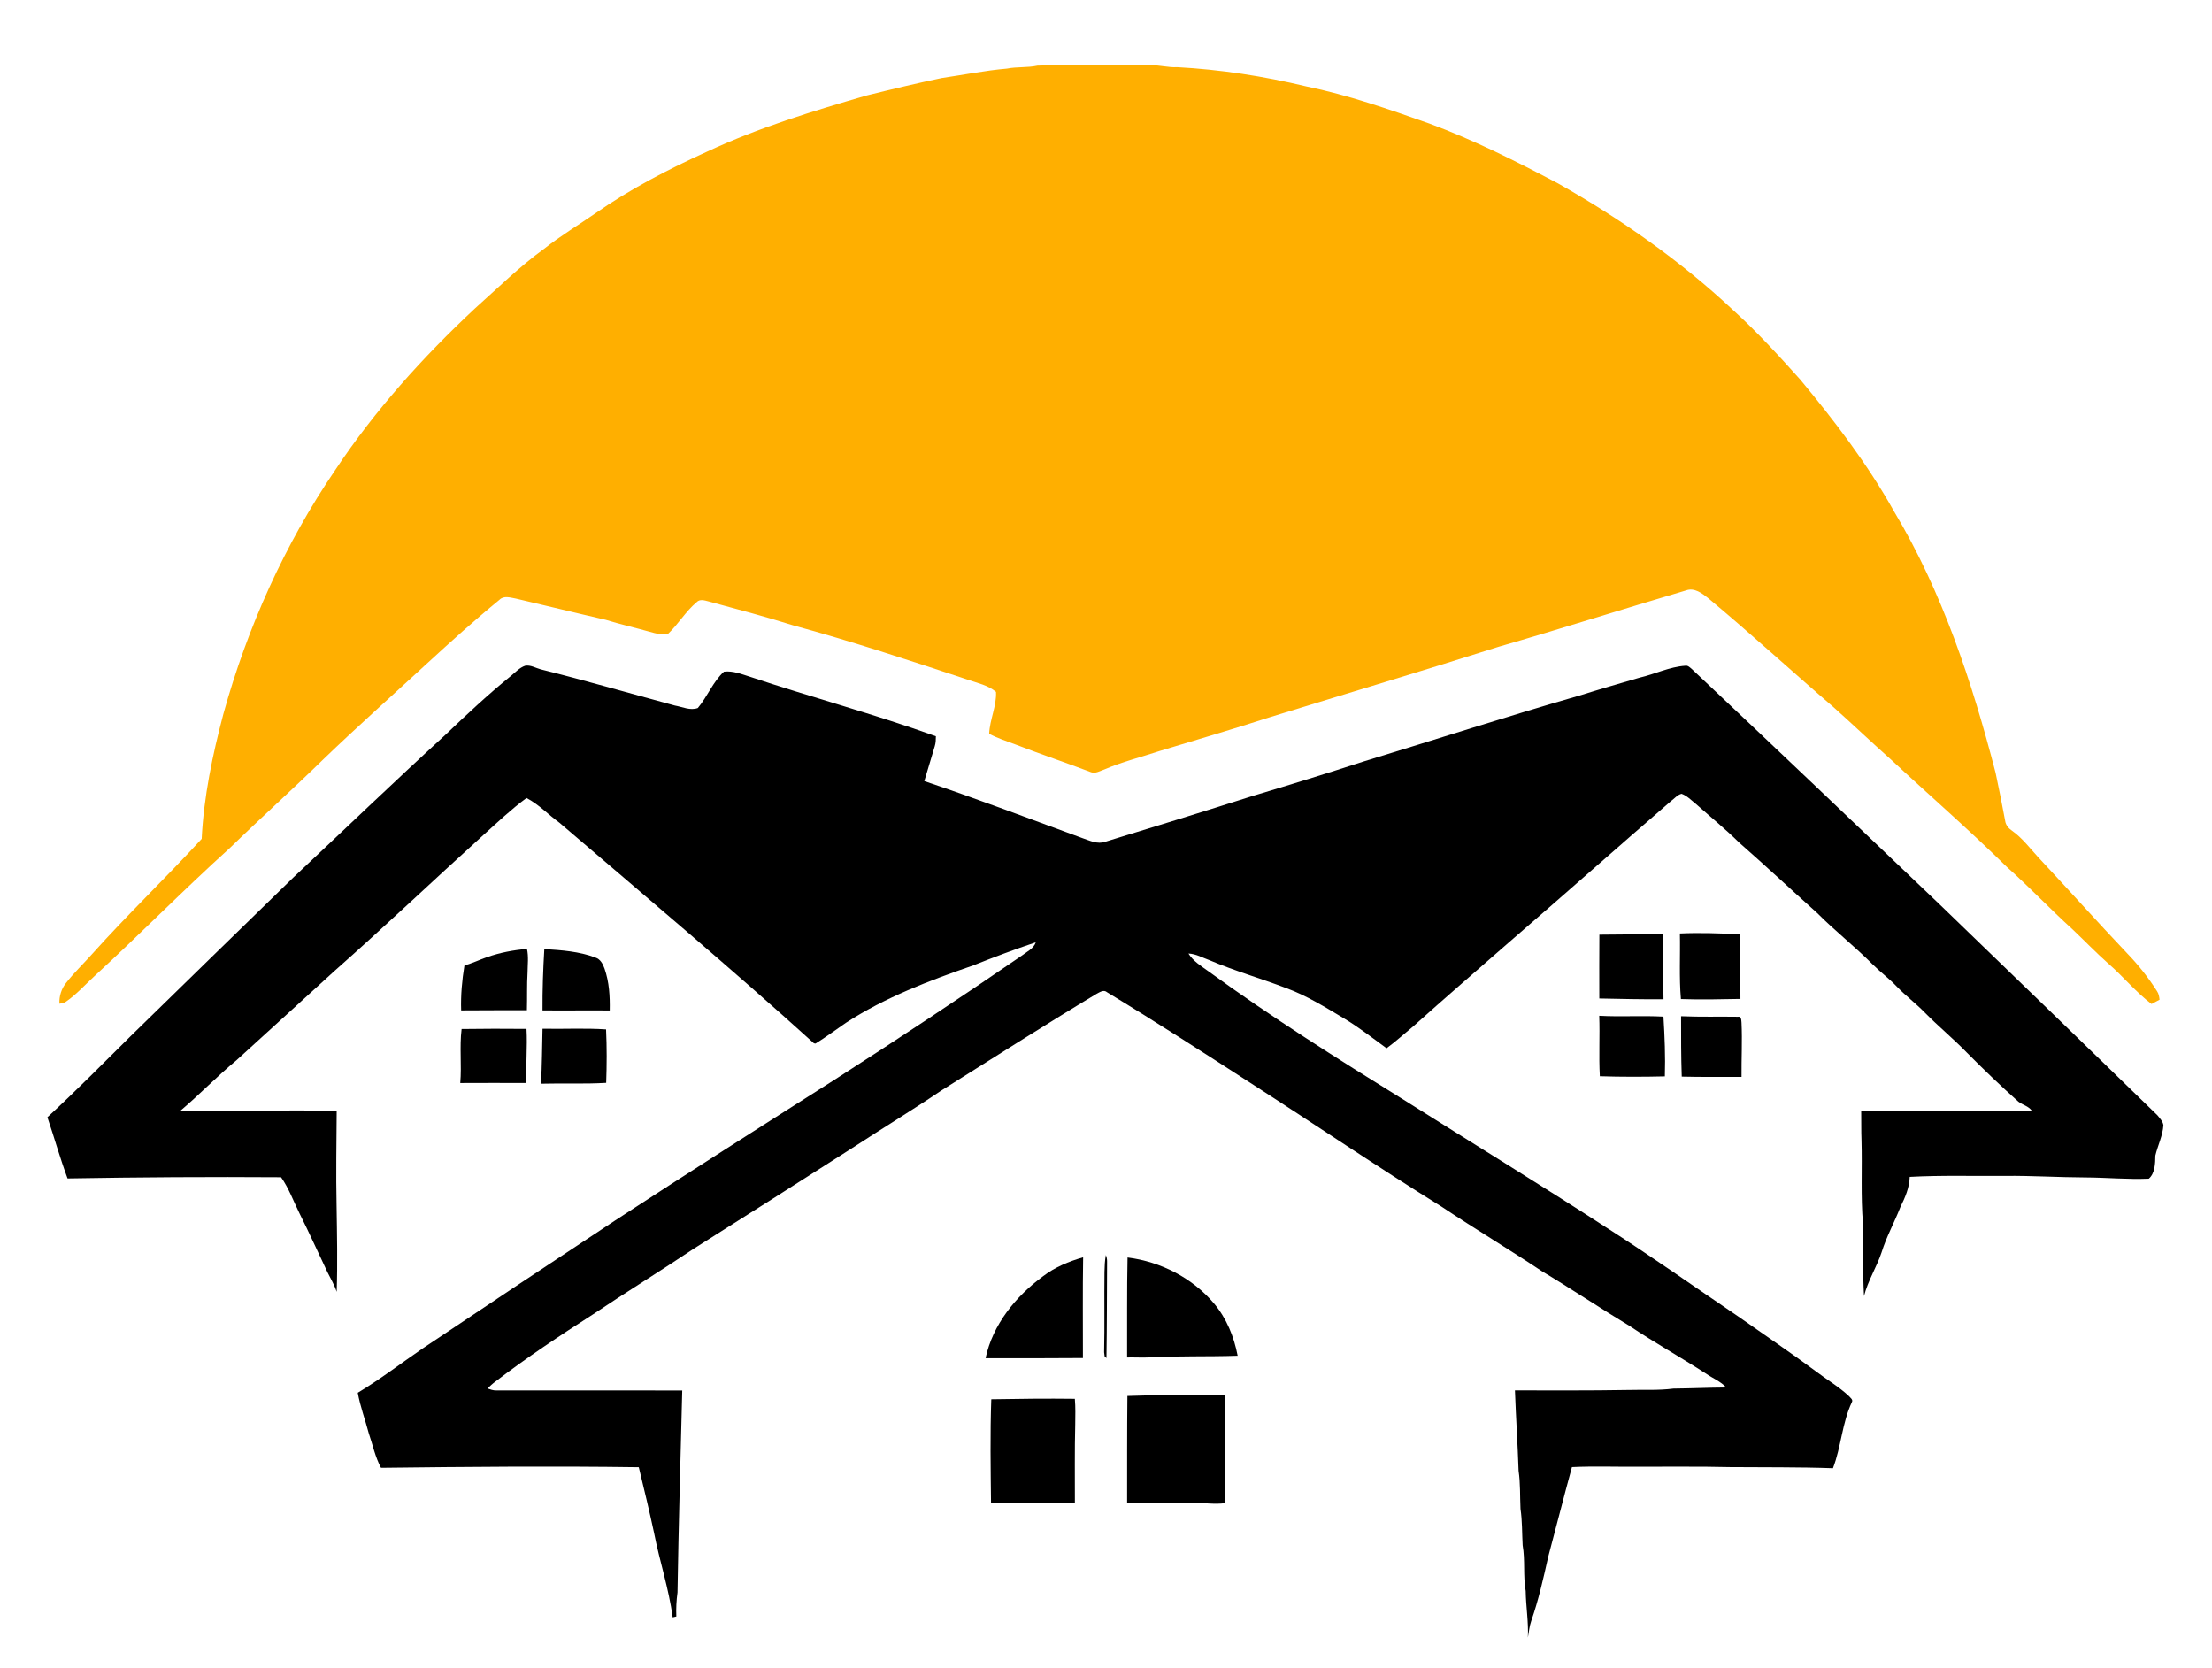 <svg xmlns="http://www.w3.org/2000/svg" viewBox="0 0 1101 830" version="1.1">

<g>
<path fill="#ffaf00" opacity="1.00" d=" M 516.44 32.66 C 535.28 32.05 554.15 32.30 573.00 32.49 C 577.35 32.39 581.59 33.70 585.96 33.43 C 607.55 34.61 629.03 37.92 650.08 42.98 C 671.11 47.30 691.39 54.41 711.59 61.54 C 733.72 69.72 754.81 80.37 775.64 91.37 C 806.81 109.02 836.38 129.73 862.56 154.26 C 874.47 165.07 885.34 176.97 896.08 188.94 C 913.18 209.55 929.53 230.96 942.65 254.37 C 966.76 294.58 981.60 339.48 993.29 384.64 C 994.99 392.55 996.54 400.48 998.03 408.43 C 998.29 410.61 999.75 412.29 1001.52 413.49 C 1006.56 417.06 1010.28 422.05 1014.43 426.57 C 1029.26 442.41 1043.70 458.60 1058.65 474.34 C 1064.28 480.15 1069.32 486.53 1073.67 493.36 C 1074.51 494.59 1074.73 496.08 1074.90 497.54 C 1073.55 498.25 1072.22 498.96 1070.91 499.69 C 1063.08 493.76 1056.83 486.01 1049.41 479.58 C 1043.24 474.09 1037.51 468.15 1031.52 462.47 C 1020.36 452.35 1010.01 441.37 998.75 431.35 C 980.08 412.95 960.25 395.77 941.07 377.90 C 931.38 369.31 922.04 360.34 912.37 351.73 C 891.60 333.88 871.42 315.34 850.37 297.81 C 847.23 295.33 843.38 292.26 839.12 293.87 C 808.01 303.05 777.10 312.89 745.94 321.89 C 708.32 333.84 670.48 345.10 632.75 356.74 C 614.29 362.71 595.68 368.19 577.11 373.79 C 567.94 376.83 558.51 379.14 549.61 382.98 C 547.53 383.67 545.34 385.10 543.09 384.33 C 530.59 379.59 517.92 375.33 505.44 370.52 C 501.02 368.87 496.51 367.43 492.34 365.19 C 492.64 358.14 496.09 351.36 495.75 344.35 C 491.78 341.01 486.46 339.93 481.65 338.27 C 452.84 328.71 424.00 319.18 394.70 311.21 C 380.80 306.84 366.71 303.14 352.66 299.32 C 350.72 298.83 348.32 298.00 346.74 299.72 C 341.27 304.29 337.64 310.63 332.48 315.50 C 329.46 316.23 326.38 315.24 323.48 314.46 C 316.14 312.39 308.70 310.72 301.41 308.46 C 286.48 305.06 271.62 301.36 256.70 297.90 C 254.06 297.45 250.75 296.30 248.59 298.53 C 236.14 308.71 224.21 319.50 212.37 330.36 C 195.21 346.19 177.76 361.72 160.93 377.91 C 145.59 392.92 129.60 407.26 114.21 422.23 C 91.29 442.92 69.65 465.00 46.92 485.90 C 42.22 490.22 37.94 495.06 32.63 498.67 C 31.75 499.33 30.61 499.32 29.58 499.54 C 29.38 495.77 30.60 491.97 33.00 489.05 C 36.93 484.02 41.58 479.60 45.83 474.83 C 63.43 455.18 82.56 436.93 100.38 417.50 C 101.42 396.43 105.79 375.67 111.18 355.32 C 123.12 312.24 141.70 270.86 166.89 233.88 C 186.56 204.25 210.51 177.68 236.47 153.45 C 247.76 143.38 258.54 132.70 270.83 123.82 C 278.92 117.41 287.77 112.10 296.24 106.24 C 313.75 94.02 332.78 84.16 352.20 75.35 C 377.63 63.51 404.54 55.28 431.43 47.50 C 443.83 44.44 456.24 41.44 468.75 38.84 C 479.56 37.27 490.29 35.08 501.19 34.15 C 506.22 33.15 511.41 33.76 516.44 32.66 Z"/>
<path fill="#000000" opacity="1.00" d=" M 261.39 331.33 C 264.12 330.85 266.58 332.45 269.13 333.13 C 291.50 338.70 313.65 345.13 335.92 351.14 C 339.64 351.79 343.58 353.78 347.34 352.37 C 352.13 346.69 354.83 339.33 360.35 334.28 C 364.84 333.73 369.12 335.52 373.33 336.83 C 404.04 347.08 435.35 355.45 465.82 366.43 C 465.81 368.07 465.78 369.75 465.27 371.35 C 463.52 377.14 461.77 382.94 460.06 388.74 C 486.49 397.63 512.57 407.53 538.75 417.13 C 542.39 418.36 546.25 420.33 550.15 418.93 C 574.59 411.47 599.03 403.94 623.38 396.18 C 641.91 390.63 660.40 384.93 678.81 378.95 C 714.57 368.08 750.12 356.52 786.05 346.21 C 796.01 343.09 806.03 340.19 816.06 337.27 C 823.72 335.51 830.95 331.85 838.88 331.33 C 840.17 331.10 841.12 332.20 842.04 332.93 C 883.41 371.90 924.56 411.10 965.67 450.34 C 1001.76 485.22 1037.89 520.08 1073.85 555.09 C 1075.02 556.56 1076.50 558.04 1076.81 559.98 C 1076.48 565.26 1074.01 570.06 1072.80 575.14 C 1072.75 579.06 1072.64 583.92 1069.54 586.62 C 1059.05 587.07 1048.55 586.06 1038.06 586.00 C 1024.70 585.96 1011.36 585.08 998.00 585.23 C 982.18 585.37 966.34 584.86 950.54 585.72 C 950.39 591.09 948.22 596.04 945.89 600.77 C 942.93 608.35 938.96 615.49 936.54 623.28 C 934.07 630.72 929.71 637.41 927.79 645.04 C 927.10 633.08 927.44 621.10 927.29 609.13 C 926.11 595.31 926.94 581.42 926.54 567.58 C 926.34 562.67 926.48 557.76 926.39 552.86 C 944.92 552.82 963.46 553.13 982.00 553.01 C 991.75 552.84 1001.53 553.36 1011.27 552.74 C 1009.62 550.49 1006.76 549.93 1004.65 548.31 C 995.85 540.48 987.36 532.30 979.05 523.94 C 972.32 516.99 964.82 510.85 958.05 503.95 C 953.59 499.39 948.47 495.55 944.05 490.95 C 940.31 487.00 935.90 483.78 932.06 479.94 C 923.23 471.07 913.37 463.33 904.54 454.46 C 891.54 442.80 878.77 430.87 865.65 419.35 C 858.75 412.56 851.24 406.45 844.02 400.03 C 841.76 398.25 839.72 396.04 836.97 395.06 C 834.87 395.59 833.42 397.45 831.72 398.69 C 804.70 422.02 778.03 445.75 751.00 469.05 C 735.18 482.89 719.27 496.62 703.62 510.64 C 699.13 514.33 694.84 518.28 690.15 521.71 C 683.20 516.67 676.45 511.32 669.07 506.92 C 659.73 501.34 650.43 495.52 640.17 491.76 C 627.53 486.93 614.50 483.21 602.05 477.90 C 598.59 476.67 595.28 474.72 591.54 474.56 C 593.95 478.45 597.93 480.84 601.55 483.45 C 632.69 506.14 665.30 526.69 698.05 546.96 C 732.18 568.52 766.63 589.57 800.51 611.55 C 822.34 625.53 843.50 640.52 864.97 655.05 C 878.06 664.27 891.35 673.22 904.21 682.77 C 909.52 686.80 915.33 690.20 920.23 694.78 C 920.88 695.63 922.50 696.56 921.75 697.85 C 916.84 708.25 916.44 720.08 912.33 730.73 C 895.23 730.11 878.12 730.33 861.01 730.17 C 846.01 729.80 831.00 730.04 816.00 729.97 C 804.80 730.10 793.59 729.63 782.41 730.17 C 778.33 745.05 774.58 760.01 770.58 774.91 C 768.19 785.62 765.77 796.36 762.15 806.75 C 761.22 809.40 761.01 812.24 760.48 815.00 C 760.84 807.24 759.51 799.57 759.39 791.83 C 758.05 784.30 759.20 776.59 757.88 769.06 C 757.54 763.03 757.71 756.96 756.81 750.97 C 756.51 744.64 756.79 738.28 755.86 731.99 C 755.41 718.65 754.52 705.33 754.04 691.99 C 772.69 692.00 791.35 692.12 810.00 691.79 C 817.65 691.57 825.34 692.09 832.95 691.09 C 841.71 691.01 850.47 690.59 859.23 690.55 C 856.48 687.55 852.59 686.01 849.30 683.74 C 836.71 675.58 823.59 668.27 811.12 659.93 C 796.41 651.05 782.16 641.46 767.42 632.65 C 750.97 621.68 734.00 611.52 717.55 600.56 C 685.39 580.59 654.06 559.34 622.23 538.86 C 598.66 523.63 575.08 508.42 551.08 493.87 C 549.35 492.32 547.33 493.84 545.69 494.69 C 519.76 510.29 494.28 526.58 468.65 542.67 C 454.06 552.53 439.01 561.68 424.27 571.31 C 398.03 588.13 371.72 604.81 345.37 621.44 C 328.77 632.55 311.75 643.01 295.16 654.14 C 278.60 664.75 262.19 675.63 246.58 687.60 C 245.17 688.63 243.89 689.82 242.65 691.04 C 244.03 691.51 245.42 692.05 246.92 692.01 C 277.80 692.03 308.69 691.97 339.58 692.04 C 338.76 725.55 337.74 759.04 337.22 792.55 C 336.67 796.51 336.47 800.51 336.63 804.51 C 336.18 804.61 335.27 804.83 334.82 804.94 C 332.93 790.72 328.32 777.05 325.57 762.99 C 323.22 752.03 320.60 741.12 317.95 730.23 C 275.18 729.63 232.39 730.01 189.63 730.52 C 186.74 725.14 185.53 719.11 183.56 713.38 C 181.78 706.63 179.32 700.06 178.07 693.18 C 189.21 686.48 199.50 678.57 210.20 671.23 C 242.17 649.81 274.22 628.52 306.33 607.31 C 342.30 583.84 378.53 560.80 414.78 537.78 C 446.36 517.52 477.68 496.84 508.60 475.60 C 511.12 473.64 514.42 472.22 515.55 468.98 C 505.05 472.49 494.68 476.39 484.39 480.49 C 462.48 488.05 440.58 496.37 421.04 509.05 C 416.00 512.50 411.11 516.17 405.91 519.38 L 405.12 519.24 C 363.72 481.75 320.94 445.82 278.51 409.51 C 272.94 405.50 268.20 400.32 262.06 397.16 C 254.45 402.77 247.60 409.29 240.59 415.60 C 215.75 438.08 191.46 461.17 166.35 483.36 C 150.17 498.18 133.89 512.90 117.69 527.69 C 108.01 535.66 99.34 544.75 89.77 552.84 C 115.70 553.79 141.67 551.91 167.58 553.03 C 167.48 568.69 167.19 584.34 167.53 600.00 C 167.75 614.31 168.05 628.63 167.58 642.93 C 166.45 639.45 164.53 636.32 162.93 633.05 C 158.30 623.30 153.87 613.45 149.03 603.80 C 146.05 597.82 143.76 591.36 139.90 585.90 C 104.48 585.66 69.04 585.88 33.62 586.50 C 29.89 576.48 27.03 566.16 23.59 556.05 C 37.90 542.89 51.52 529.01 65.35 515.36 C 92.18 489.17 118.98 462.97 145.87 436.85 C 171.15 413.14 196.11 389.09 221.70 365.71 C 232.28 355.60 242.99 345.58 254.37 336.35 C 256.59 334.53 258.61 332.28 261.39 331.33 Z"/>
<path fill="#000000" opacity="1.00" d=" M 796.07 465.18 C 806.69 465.07 817.31 464.97 827.93 465.02 C 828.04 475.78 827.76 486.55 827.99 497.32 C 817.34 497.42 806.69 497.16 796.04 496.94 C 795.97 486.35 796.04 475.76 796.07 465.18 Z"/>
<path fill="#000000" opacity="1.00" d=" M 836.15 464.58 C 846.08 464.13 856.04 464.50 865.97 464.98 C 866.22 475.70 866.25 486.43 866.28 497.16 C 856.41 497.34 846.53 497.59 836.66 497.23 C 835.72 486.38 836.39 475.46 836.15 464.58 Z"/>
<path fill="#000000" opacity="1.00" d=" M 242.49 476.34 C 248.87 474.11 255.56 472.83 262.29 472.28 C 263.15 476.12 262.62 480.08 262.58 483.98 C 262.20 490.24 262.44 496.51 262.26 502.78 C 251.35 502.86 240.44 502.74 229.54 502.87 C 229.28 495.39 229.97 487.82 231.18 480.43 C 235.09 479.48 238.69 477.62 242.49 476.34 Z"/>
<path fill="#000000" opacity="1.00" d=" M 270.93 472.34 C 279.52 472.90 288.27 473.49 296.39 476.58 C 298.84 477.36 300.10 479.81 300.90 482.08 C 303.23 488.74 303.63 495.91 303.48 502.91 C 292.33 502.80 281.18 502.99 270.03 502.87 C 269.96 492.68 270.33 482.51 270.93 472.34 Z"/>
<path fill="#000000" opacity="1.00" d=" M 796.00 505.55 C 806.64 506.15 817.31 505.39 827.96 505.98 C 828.57 515.87 828.97 525.79 828.66 535.70 C 817.88 535.96 807.08 535.97 796.30 535.63 C 795.74 525.61 796.37 515.57 796.00 505.55 Z"/>
<path fill="#000000" opacity="1.00" d=" M 836.74 505.77 C 846.15 506.20 855.58 505.89 865.00 506.04 C 866.81 505.68 866.69 507.87 866.82 509.03 C 867.24 518.01 866.74 527.00 866.83 535.98 C 856.91 535.96 846.98 536.06 837.07 535.82 C 836.72 525.81 836.74 515.79 836.74 505.77 Z"/>
<path fill="#000000" opacity="1.00" d=" M 229.76 512.14 C 240.53 512.01 251.30 511.95 262.06 512.08 C 262.56 521.05 261.67 530.02 262.01 539.00 C 251.04 539.00 240.06 538.92 229.09 539.01 C 229.86 530.07 228.66 521.05 229.76 512.14 Z"/>
<path fill="#000000" opacity="1.00" d=" M 270.04 512.00 C 280.58 512.22 291.14 511.62 301.66 512.33 C 302.08 521.18 302.03 530.06 301.72 538.92 C 290.92 539.57 280.06 539.06 269.24 539.35 C 269.84 530.24 269.77 521.11 270.04 512.00 Z"/>
<path fill="#000000" opacity="1.00" d=" M 550.42 624.63 C 550.86 625.67 551.06 626.77 551.04 627.92 C 550.94 643.91 550.97 659.91 550.72 675.91 L 549.82 675.05 C 549.76 674.54 549.63 673.51 549.56 673.00 C 549.86 659.67 549.57 646.35 549.74 633.02 C 549.81 630.21 549.90 627.39 550.42 624.63 Z"/>
<path fill="#000000" opacity="1.00" d=" M 519.18 635.17 C 525.09 630.66 532.01 627.79 539.12 625.76 C 538.84 642.47 539.04 659.18 539.01 675.89 C 522.85 676.03 506.70 676.00 490.55 675.97 C 494.11 659.21 505.60 645.12 519.18 635.17 Z"/>
<path fill="#000000" opacity="1.00" d=" M 561.22 625.85 C 577.66 627.91 593.54 636.00 604.27 648.74 C 610.52 656.12 614.22 665.31 616.03 674.74 C 601.02 675.26 585.97 674.74 570.97 675.61 C 567.64 675.71 564.32 675.51 561.00 675.60 C 561.07 659.02 560.87 642.43 561.22 625.85 Z"/>
<path fill="#000000" opacity="1.00" d=" M 561.15 694.76 C 577.40 694.25 593.66 693.90 609.91 694.32 C 610.09 712.24 609.63 730.17 609.87 748.10 C 604.59 748.87 599.29 747.90 594.00 747.99 C 583.00 748.00 572.01 747.99 561.01 747.96 C 561.04 730.22 560.96 712.49 561.15 694.76 Z"/>
<path fill="#000000" opacity="1.00" d=" M 493.40 696.41 C 507.26 696.17 521.13 696.01 534.99 696.18 C 535.36 700.44 535.23 704.72 535.18 708.99 C 534.85 721.99 535.04 735.00 535.01 748.00 C 521.09 747.92 507.18 748.08 493.27 747.89 C 493.08 730.73 492.79 713.56 493.40 696.41 Z"/>
</g>
</svg>